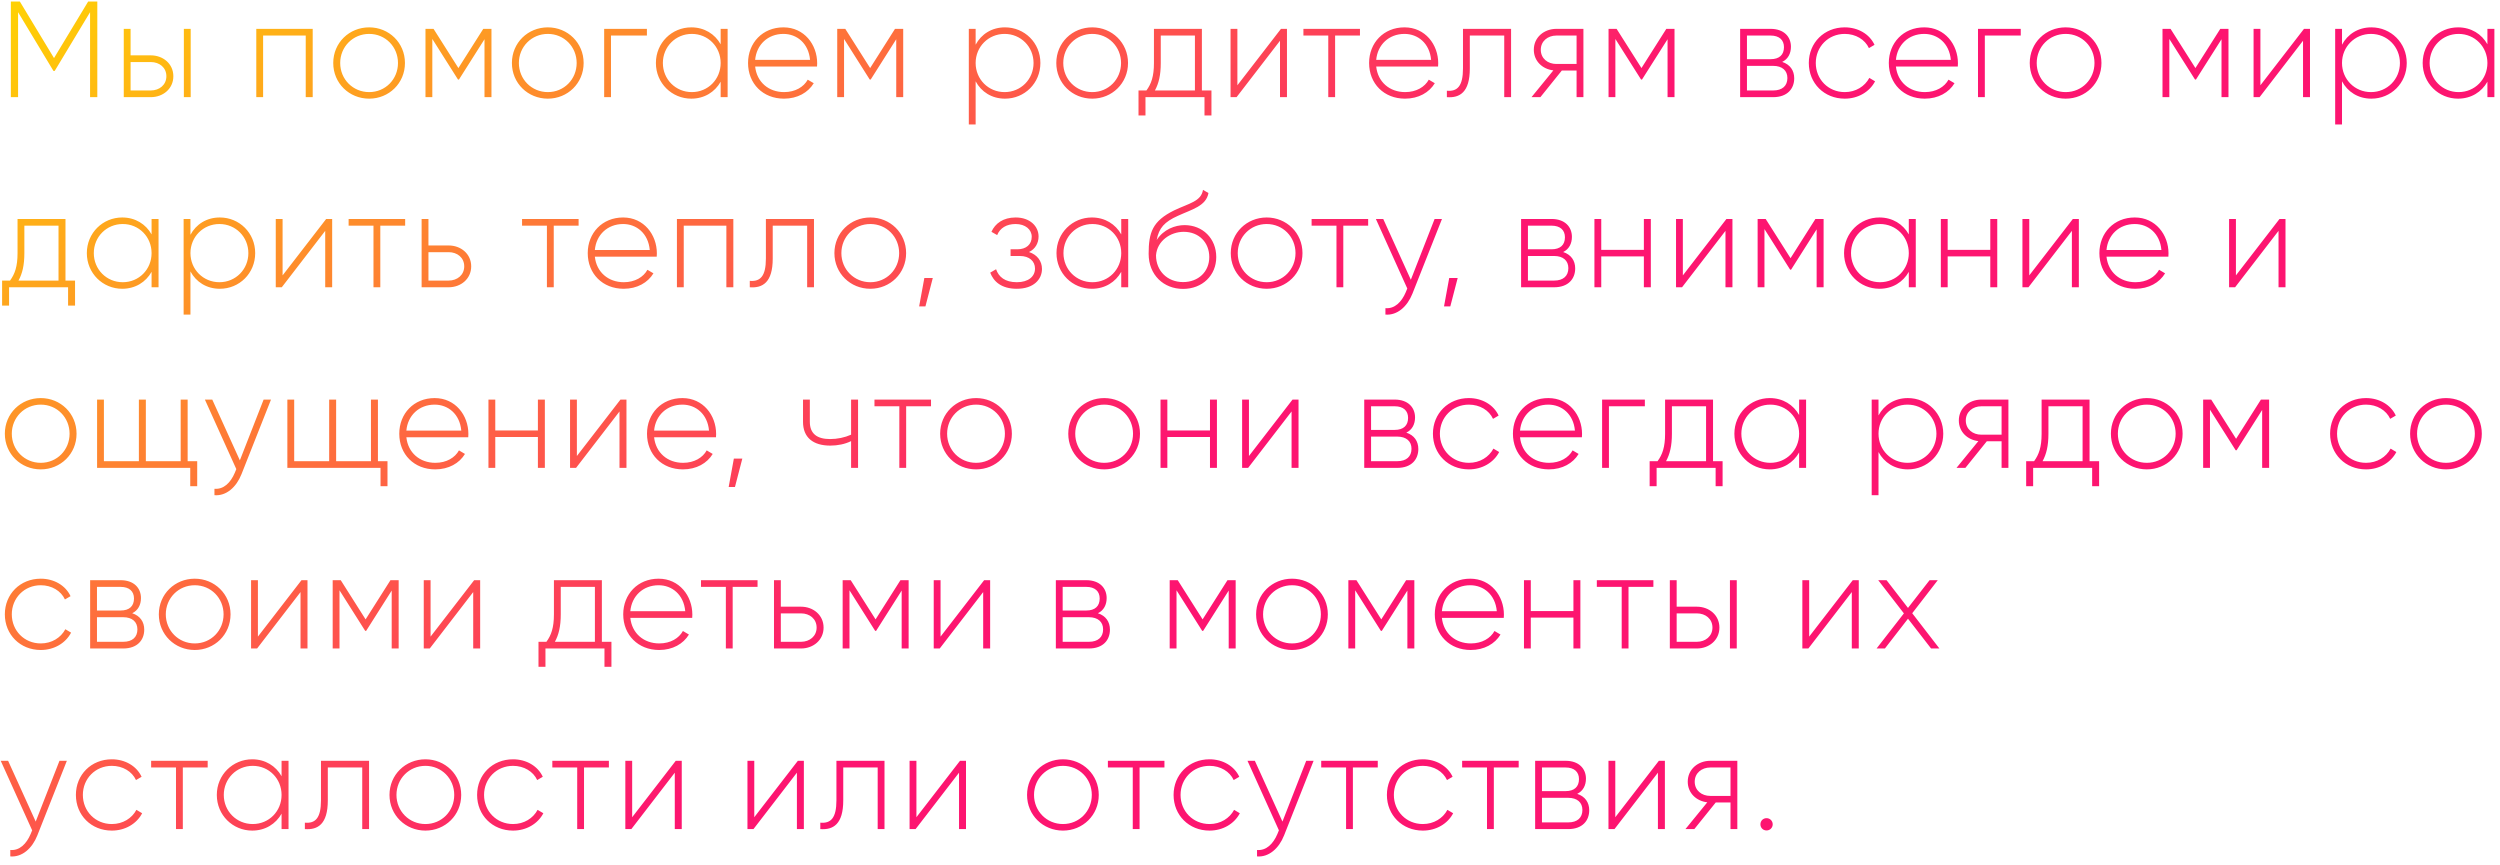 <?xml version="1.0" encoding="UTF-8"?> <svg xmlns="http://www.w3.org/2000/svg" width="263" height="91" viewBox="0 0 263 91" fill="none"><path d="M10.237 0.162V10.221H9.475V1.283L5.754 7.462H5.624L1.902 1.283V10.221H1.141V0.162H2.089L5.682 6.111L9.274 0.162H10.237ZM15.865 5.823C17.144 5.823 18.236 6.7 18.236 8.022C18.236 9.344 17.144 10.221 15.865 10.221H13.02V3.036H13.738V5.823H15.865ZM19.342 3.036H20.061V10.221H19.342V3.036ZM15.865 9.517C16.77 9.517 17.503 8.927 17.503 8.022C17.503 7.102 16.77 6.528 15.865 6.528H13.738V9.517H15.865ZM32.896 3.036V10.221H32.163V3.74H27.679V10.221H26.961V3.036H32.896ZM38.836 10.379C36.738 10.379 35.057 8.755 35.057 6.628C35.057 4.501 36.738 2.878 38.836 2.878C40.92 2.878 42.601 4.501 42.601 6.628C42.601 8.755 40.92 10.379 38.836 10.379ZM38.836 9.689C40.546 9.689 41.868 8.338 41.868 6.628C41.868 4.918 40.546 3.567 38.836 3.567C37.126 3.567 35.789 4.918 35.789 6.628C35.789 8.338 37.126 9.689 38.836 9.689ZM51.702 3.036V10.221H50.969V4.128L48.282 8.367H48.181L45.48 4.099V10.221H44.761V3.036H45.609L48.224 7.16L50.84 3.036H51.702ZM57.633 10.379C55.535 10.379 53.853 8.755 53.853 6.628C53.853 4.501 55.535 2.878 57.633 2.878C59.716 2.878 61.398 4.501 61.398 6.628C61.398 8.755 59.716 10.379 57.633 10.379ZM57.633 9.689C59.343 9.689 60.665 8.338 60.665 6.628C60.665 4.918 59.343 3.567 57.633 3.567C55.922 3.567 54.586 4.918 54.586 6.628C54.586 8.338 55.922 9.689 57.633 9.689ZM68.055 3.036V3.74H64.276V10.221H63.558V3.036H68.055ZM75.813 3.036H76.546V10.221H75.813V8.597C75.209 9.675 74.103 10.379 72.723 10.379C70.683 10.379 69.001 8.755 69.001 6.628C69.001 4.501 70.683 2.878 72.723 2.878C74.103 2.878 75.209 3.582 75.813 4.66V3.036ZM72.781 9.689C74.491 9.689 75.813 8.338 75.813 6.628C75.813 4.918 74.491 3.567 72.781 3.567C71.07 3.567 69.734 4.918 69.734 6.628C69.734 8.338 71.07 9.689 72.781 9.689ZM82.416 2.878C84.6 2.878 85.966 4.688 85.966 6.657C85.966 6.772 85.951 6.887 85.951 7.002H79.442C79.614 8.626 80.85 9.689 82.488 9.689C83.666 9.689 84.557 9.143 84.974 8.381L85.606 8.755C85.017 9.732 83.896 10.379 82.474 10.379C80.261 10.379 78.694 8.798 78.694 6.628C78.694 4.516 80.218 2.878 82.416 2.878ZM82.416 3.567C80.778 3.567 79.585 4.703 79.442 6.298H85.218C85.06 4.545 83.824 3.567 82.416 3.567ZM95.017 3.036V10.221H94.284V4.128L91.597 8.367H91.496L88.794 4.099V10.221H88.076V3.036H88.924L91.539 7.16L94.154 3.036H95.017ZM105.727 2.878C107.782 2.878 109.449 4.501 109.449 6.628C109.449 8.755 107.782 10.379 105.727 10.379C104.333 10.379 103.227 9.66 102.637 8.554V13.095H101.919V3.036H102.637V4.703C103.227 3.596 104.333 2.878 105.727 2.878ZM105.684 9.689C107.394 9.689 108.73 8.338 108.73 6.628C108.73 4.918 107.394 3.567 105.684 3.567C103.974 3.567 102.637 4.918 102.637 6.628C102.637 8.338 103.974 9.689 105.684 9.689ZM114.903 10.379C112.805 10.379 111.123 8.755 111.123 6.628C111.123 4.501 112.805 2.878 114.903 2.878C116.986 2.878 118.668 4.501 118.668 6.628C118.668 8.755 116.986 10.379 114.903 10.379ZM114.903 9.689C116.613 9.689 117.935 8.338 117.935 6.628C117.935 4.918 116.613 3.567 114.903 3.567C113.193 3.567 111.856 4.918 111.856 6.628C111.856 8.338 113.193 9.689 114.903 9.689ZM126.439 9.517H127.445V12.146H126.712V10.221H120.504V12.146H119.771V9.517H120.605C121.108 8.827 121.395 8.051 121.395 6.628V3.036H126.439V9.517ZM121.496 9.517H125.706V3.74H122.113V6.628C122.113 7.907 121.898 8.784 121.496 9.517ZM134.757 3.036H135.389V10.221H134.656V4.286L130.087 10.221H129.454V3.036H130.173V8.971L134.757 3.036ZM143.068 3.036V3.74H140.453V10.221H139.734V3.74H137.119V3.036H143.068ZM147.751 2.878C149.936 2.878 151.301 4.688 151.301 6.657C151.301 6.772 151.286 6.887 151.286 7.002H144.777C144.949 8.626 146.185 9.689 147.823 9.689C149.001 9.689 149.892 9.143 150.309 8.381L150.941 8.755C150.352 9.732 149.231 10.379 147.809 10.379C145.596 10.379 144.029 8.798 144.029 6.628C144.029 4.516 145.553 2.878 147.751 2.878ZM147.751 3.567C146.113 3.567 144.92 4.703 144.777 6.298H150.553C150.395 4.545 149.16 3.567 147.751 3.567ZM158.965 3.036V10.221H158.246V3.74H154.625V7.203C154.625 9.718 153.562 10.321 152.211 10.221V9.545C153.317 9.646 153.906 9.057 153.906 7.203V3.036H158.965ZM166.575 3.036V10.221H165.856V7.419H164.304L162.048 10.221H161.114L163.413 7.404C162.278 7.275 161.358 6.441 161.358 5.234C161.358 3.912 162.45 3.036 163.729 3.036H166.575ZM163.729 6.729H165.856V3.74H163.729C162.824 3.74 162.091 4.329 162.091 5.234C162.091 6.154 162.824 6.729 163.729 6.729ZM176.159 3.036V10.221H175.427V4.128L172.739 8.367H172.639L169.937 4.099V10.221H169.219V3.036H170.067L172.682 7.16L175.297 3.036H176.159ZM187.488 6.513C188.321 6.786 188.752 7.419 188.752 8.238C188.752 9.33 188.034 10.221 186.539 10.221H183.062V3.036H186.266C187.674 3.036 188.407 3.869 188.407 4.918C188.407 5.622 188.106 6.211 187.488 6.513ZM186.266 3.74H183.78V6.226H186.266C187.186 6.226 187.674 5.766 187.674 4.961C187.674 4.2 187.171 3.74 186.266 3.74ZM186.539 9.517C187.502 9.517 188.034 9.028 188.034 8.209C188.034 7.419 187.488 6.93 186.539 6.93H183.78V9.517H186.539ZM194.067 10.379C191.897 10.379 190.287 8.755 190.287 6.628C190.287 4.501 191.897 2.878 194.067 2.878C195.475 2.878 196.682 3.596 197.199 4.717L196.61 5.062C196.193 4.157 195.216 3.567 194.067 3.567C192.328 3.567 191.02 4.918 191.02 6.628C191.02 8.338 192.328 9.689 194.067 9.689C195.231 9.689 196.179 9.085 196.653 8.195L197.257 8.554C196.682 9.66 195.475 10.379 194.067 10.379ZM202.425 2.878C204.609 2.878 205.975 4.688 205.975 6.657C205.975 6.772 205.96 6.887 205.96 7.002H199.451C199.623 8.626 200.859 9.689 202.497 9.689C203.675 9.689 204.566 9.143 204.983 8.381L205.615 8.755C205.026 9.732 203.905 10.379 202.483 10.379C200.27 10.379 198.703 8.798 198.703 6.628C198.703 4.516 200.227 2.878 202.425 2.878ZM202.425 3.567C200.787 3.567 199.594 4.703 199.451 6.298H205.227C205.069 4.545 203.833 3.567 202.425 3.567ZM212.583 3.036V3.74H208.804V10.221H208.085V3.036H212.583ZM217.308 10.379C215.21 10.379 213.529 8.755 213.529 6.628C213.529 4.501 215.21 2.878 217.308 2.878C219.392 2.878 221.073 4.501 221.073 6.628C221.073 8.755 219.392 10.379 217.308 10.379ZM217.308 9.689C219.018 9.689 220.34 8.338 220.34 6.628C220.34 4.918 219.018 3.567 217.308 3.567C215.598 3.567 214.262 4.918 214.262 6.628C214.262 8.338 215.598 9.689 217.308 9.689ZM234.436 3.036V10.221H233.703V4.128L231.016 8.367H230.915L228.214 4.099V10.221H227.495V3.036H228.343L230.958 7.16L233.574 3.036H234.436ZM242.379 3.036H243.011V10.221H242.278V4.286L237.708 10.221H237.076V3.036H237.795V8.971L242.379 3.036ZM249.468 2.878C251.523 2.878 253.19 4.501 253.19 6.628C253.19 8.755 251.523 10.379 249.468 10.379C248.075 10.379 246.968 9.66 246.379 8.554V13.095H245.66V3.036H246.379V4.703C246.968 3.596 248.075 2.878 249.468 2.878ZM249.425 9.689C251.135 9.689 252.472 8.338 252.472 6.628C252.472 4.918 251.135 3.567 249.425 3.567C247.715 3.567 246.379 4.918 246.379 6.628C246.379 8.338 247.715 9.689 249.425 9.689ZM261.676 3.036H262.409V10.221H261.676V8.597C261.073 9.675 259.966 10.379 258.587 10.379C256.546 10.379 254.865 8.755 254.865 6.628C254.865 4.501 256.546 2.878 258.587 2.878C259.966 2.878 261.073 3.582 261.676 4.66V3.036ZM258.644 9.689C260.354 9.689 261.676 8.338 261.676 6.628C261.676 4.918 260.354 3.567 258.644 3.567C256.934 3.567 255.598 4.918 255.598 6.628C255.598 8.338 256.934 9.689 258.644 9.689ZM6.889 29.517H7.895V32.146H7.162V30.221H0.954V32.146H0.221V29.517H1.055C1.558 28.827 1.845 28.051 1.845 26.628V23.036H6.889V29.517ZM1.946 29.517H6.156V23.74H2.563V26.628C2.563 27.907 2.348 28.784 1.946 29.517ZM15.946 23.036H16.679V30.221H15.946V28.597C15.343 29.675 14.236 30.379 12.857 30.379C10.816 30.379 9.135 28.755 9.135 26.628C9.135 24.501 10.816 22.878 12.857 22.878C14.236 22.878 15.343 23.582 15.946 24.66V23.036ZM12.914 29.689C14.624 29.689 15.946 28.338 15.946 26.628C15.946 24.918 14.624 23.567 12.914 23.567C11.204 23.567 9.868 24.918 9.868 26.628C9.868 28.338 11.204 29.689 12.914 29.689ZM23.125 22.878C25.18 22.878 26.846 24.501 26.846 26.628C26.846 28.755 25.18 30.379 23.125 30.379C21.731 30.379 20.624 29.66 20.035 28.554V33.095H19.317V23.036H20.035V24.703C20.624 23.596 21.731 22.878 23.125 22.878ZM23.082 29.689C24.792 29.689 26.128 28.338 26.128 26.628C26.128 24.918 24.792 23.567 23.082 23.567C21.372 23.567 20.035 24.918 20.035 26.628C20.035 28.338 21.372 29.689 23.082 29.689ZM34.312 23.036H34.944V30.221H34.212V24.286L29.642 30.221H29.01V23.036H29.728V28.971L34.312 23.036ZM42.623 23.036V23.74H40.008V30.221H39.29V23.74H36.674V23.036H42.623ZM47.199 25.823C48.478 25.823 49.57 26.7 49.57 28.022C49.57 29.344 48.478 30.221 47.199 30.221H44.354V23.036H45.073V25.823H47.199ZM47.199 29.517C48.105 29.517 48.837 28.927 48.837 28.022C48.837 27.102 48.105 26.528 47.199 26.528H45.073V29.517H47.199ZM60.869 23.036V23.74H58.254V30.221H57.535V23.74H54.92V23.036H60.869ZM65.552 22.878C67.736 22.878 69.102 24.688 69.102 26.657C69.102 26.772 69.087 26.887 69.087 27.002H62.578C62.75 28.626 63.986 29.689 65.624 29.689C66.802 29.689 67.693 29.143 68.11 28.381L68.742 28.755C68.153 29.732 67.032 30.379 65.61 30.379C63.397 30.379 61.83 28.798 61.83 26.628C61.83 24.516 63.353 22.878 65.552 22.878ZM65.552 23.567C63.914 23.567 62.721 24.703 62.578 26.298H68.354C68.196 24.545 66.96 23.567 65.552 23.567ZM77.147 23.036V30.221H76.414V23.74H71.93V30.221H71.212V23.036H77.147ZM85.631 23.036V30.221H84.912V23.74H81.291V27.203C81.291 29.718 80.228 30.321 78.877 30.221V29.545C79.983 29.646 80.572 29.057 80.572 27.203V23.036H85.631ZM91.559 30.379C89.461 30.379 87.78 28.755 87.78 26.628C87.78 24.501 89.461 22.878 91.559 22.878C93.643 22.878 95.324 24.501 95.324 26.628C95.324 28.755 93.643 30.379 91.559 30.379ZM91.559 29.689C93.269 29.689 94.591 28.338 94.591 26.628C94.591 24.918 93.269 23.567 91.559 23.567C89.849 23.567 88.513 24.918 88.513 26.628C88.513 28.338 89.849 29.689 91.559 29.689ZM98.13 29.244L97.355 32.233H96.694L97.24 29.244H98.13ZM108.251 26.513C109.127 26.801 109.616 27.476 109.616 28.295C109.616 29.387 108.739 30.379 106.972 30.379C105.362 30.379 104.529 29.631 104.17 28.683L104.787 28.324C105.061 29.129 105.722 29.689 106.972 29.689C108.193 29.689 108.883 29.085 108.883 28.252C108.883 27.476 108.279 26.93 107.302 26.93H106.311V26.226H107.029C107.963 26.226 108.538 25.709 108.538 24.904C108.538 24.142 107.863 23.567 106.842 23.567C105.894 23.567 105.204 23.984 104.902 24.731L104.299 24.387C104.687 23.51 105.535 22.878 106.842 22.878C108.366 22.878 109.257 23.812 109.257 24.875C109.257 25.579 108.912 26.197 108.251 26.513ZM117.955 23.036H118.688V30.221H117.955V28.597C117.351 29.675 116.245 30.379 114.865 30.379C112.825 30.379 111.143 28.755 111.143 26.628C111.143 24.501 112.825 22.878 114.865 22.878C116.245 22.878 117.351 23.582 117.955 24.66V23.036ZM114.923 29.689C116.633 29.689 117.955 28.338 117.955 26.628C117.955 24.918 116.633 23.567 114.923 23.567C113.213 23.567 111.876 24.918 111.876 26.628C111.876 28.338 113.213 29.689 114.923 29.689ZM124.458 30.393C122.417 30.393 120.837 28.927 120.837 26.7C120.837 24.458 121.239 23.251 123.524 22.13C125.09 21.383 126.355 21.196 126.556 19.975L127.131 20.305C126.886 21.685 125.377 22.03 123.912 22.705C122.503 23.337 121.914 23.984 121.684 25.249C122.403 24.128 123.624 23.682 124.616 23.682C126.513 23.682 127.95 25.076 127.95 27.045C127.95 28.971 126.484 30.393 124.458 30.393ZM124.458 29.675C126.082 29.675 127.217 28.568 127.217 27.045C127.217 25.507 126.125 24.387 124.53 24.387C123.136 24.387 121.727 25.335 121.612 26.858C121.612 28.511 122.82 29.675 124.458 29.675ZM133.256 30.379C131.158 30.379 129.477 28.755 129.477 26.628C129.477 24.501 131.158 22.878 133.256 22.878C135.34 22.878 137.021 24.501 137.021 26.628C137.021 28.755 135.34 30.379 133.256 30.379ZM133.256 29.689C134.966 29.689 136.288 28.338 136.288 26.628C136.288 24.918 134.966 23.567 133.256 23.567C131.546 23.567 130.21 24.918 130.21 26.628C130.21 28.338 131.546 29.689 133.256 29.689ZM143.93 23.036V23.74H141.315V30.221H140.597V23.74H137.981V23.036H143.93ZM150.92 23.036H151.696L148.592 30.882C148.046 32.261 146.983 33.195 145.747 33.095V32.419C146.71 32.505 147.443 31.787 147.888 30.738L148.046 30.35L144.741 23.036H145.517L148.42 29.43L150.92 23.036ZM153.348 29.244L152.572 32.233H151.911L152.457 29.244H153.348ZM164.445 26.513C165.279 26.786 165.71 27.419 165.71 28.238C165.71 29.33 164.991 30.221 163.497 30.221H160.019V23.036H163.224C164.632 23.036 165.365 23.869 165.365 24.918C165.365 25.622 165.063 26.212 164.445 26.513ZM163.224 23.74H160.738V26.226H163.224C164.143 26.226 164.632 25.766 164.632 24.961C164.632 24.2 164.129 23.74 163.224 23.74ZM163.497 29.517C164.459 29.517 164.991 29.028 164.991 28.209C164.991 27.419 164.445 26.93 163.497 26.93H160.738V29.517H163.497ZM172.935 23.036H173.668V30.221H172.935V26.973H168.452V30.221H167.733V23.036H168.452V26.283H172.935V23.036ZM181.62 23.036H182.253V30.221H181.52V24.286L176.95 30.221H176.318V23.036H177.036V28.971L181.62 23.036ZM191.843 23.036V30.221H191.11V24.128L188.423 28.367H188.322L185.621 24.099V30.221H184.902V23.036H185.75L188.365 27.16L190.981 23.036H191.843ZM200.806 23.036H201.539V30.221H200.806V28.597C200.202 29.675 199.096 30.379 197.716 30.379C195.676 30.379 193.994 28.755 193.994 26.628C193.994 24.501 195.676 22.878 197.716 22.878C199.096 22.878 200.202 23.582 200.806 24.66V23.036ZM197.774 29.689C199.484 29.689 200.806 28.338 200.806 26.628C200.806 24.918 199.484 23.567 197.774 23.567C196.064 23.567 194.727 24.918 194.727 26.628C194.727 28.338 196.064 29.689 197.774 29.689ZM209.378 23.036H210.111V30.221H209.378V26.973H204.895V30.221H204.176V23.036H204.895V26.283H209.378V23.036ZM218.063 23.036H218.695V30.221H217.962V24.286L213.393 30.221H212.76V23.036H213.479V28.971L218.063 23.036ZM224.578 22.878C226.762 22.878 228.127 24.688 228.127 26.657C228.127 26.772 228.113 26.887 228.113 27.002H221.603C221.776 28.626 223.012 29.689 224.65 29.689C225.828 29.689 226.719 29.143 227.136 28.381L227.768 28.755C227.179 29.732 226.058 30.379 224.636 30.379C222.423 30.379 220.856 28.798 220.856 26.628C220.856 24.516 222.379 22.878 224.578 22.878ZM224.578 23.567C222.94 23.567 221.747 24.703 221.603 26.298H227.38C227.222 24.545 225.986 23.567 224.578 23.567ZM239.803 23.036H240.435V30.221H239.702V24.286L235.132 30.221H234.5V23.036H235.219V28.971L239.803 23.036ZM4.288 49.379C2.19 49.379 0.509 47.755 0.509 45.628C0.509 43.501 2.19 41.878 4.288 41.878C6.372 41.878 8.053 43.501 8.053 45.628C8.053 47.755 6.372 49.379 4.288 49.379ZM4.288 48.689C5.998 48.689 7.32 47.338 7.32 45.628C7.32 43.918 5.998 42.567 4.288 42.567C2.578 42.567 1.241 43.918 1.241 45.628C1.241 47.338 2.578 48.689 4.288 48.689ZM19.74 48.517H20.746V51.146H20.013V49.221H10.213V42.036H10.931V48.517H14.61V42.036H15.343V48.517H19.007V42.036H19.74V48.517ZM27.733 42.036H28.509L25.406 49.882C24.86 51.261 23.796 52.195 22.56 52.095V51.419C23.523 51.505 24.256 50.787 24.701 49.738L24.86 49.35L21.554 42.036H22.33L25.233 48.43L27.733 42.036ZM39.758 48.517H40.764V51.146H40.031V49.221H30.23V42.036H30.949V48.517H34.628V42.036H35.361V48.517H39.025V42.036H39.758V48.517ZM45.725 41.878C47.909 41.878 49.274 43.688 49.274 45.657C49.274 45.772 49.26 45.887 49.26 46.002H42.75C42.923 47.626 44.158 48.689 45.797 48.689C46.975 48.689 47.866 48.143 48.283 47.381L48.915 47.755C48.326 48.732 47.205 49.379 45.782 49.379C43.569 49.379 42.003 47.798 42.003 45.628C42.003 43.516 43.526 41.878 45.725 41.878ZM45.725 42.567C44.087 42.567 42.894 43.703 42.75 45.298H48.527C48.369 43.545 47.133 42.567 45.725 42.567ZM56.587 42.036H57.319V49.221H56.587V45.973H52.103V49.221H51.385V42.036H52.103V45.283H56.587V42.036ZM65.272 42.036H65.904V49.221H65.171V43.286L60.601 49.221H59.969V42.036H60.688V47.971L65.272 42.036ZM71.787 41.878C73.971 41.878 75.336 43.688 75.336 45.657C75.336 45.772 75.322 45.887 75.322 46.002H68.812C68.985 47.626 70.22 48.689 71.859 48.689C73.037 48.689 73.928 48.143 74.345 47.381L74.977 47.755C74.388 48.732 73.267 49.379 71.844 49.379C69.631 49.379 68.065 47.798 68.065 45.628C68.065 43.516 69.588 41.878 71.787 41.878ZM71.787 42.567C70.149 42.567 68.956 43.703 68.812 45.298H74.589C74.431 43.545 73.195 42.567 71.787 42.567ZM78.093 48.243L77.317 51.233H76.656L77.202 48.243H78.093ZM89.535 42.036H90.268V49.221H89.535V46.404C88.903 46.72 88.127 46.878 87.351 46.878C85.526 46.878 84.477 46.016 84.477 44.378V42.036H85.195V44.378C85.195 45.628 85.957 46.189 87.322 46.189C88.084 46.189 88.86 46.031 89.535 45.729V42.036ZM97.943 42.036V42.74H95.328V49.221H94.609V42.74H91.994V42.036H97.943ZM102.684 49.379C100.586 49.379 98.904 47.755 98.904 45.628C98.904 43.501 100.586 41.878 102.684 41.878C104.767 41.878 106.449 43.501 106.449 45.628C106.449 47.755 104.767 49.379 102.684 49.379ZM102.684 48.689C104.394 48.689 105.716 47.338 105.716 45.628C105.716 43.918 104.394 42.567 102.684 42.567C100.974 42.567 99.637 43.918 99.637 45.628C99.637 47.338 100.974 48.689 102.684 48.689ZM116.162 49.379C114.064 49.379 112.382 47.755 112.382 45.628C112.382 43.501 114.064 41.878 116.162 41.878C118.245 41.878 119.927 43.501 119.927 45.628C119.927 47.755 118.245 49.379 116.162 49.379ZM116.162 48.689C117.872 48.689 119.194 47.338 119.194 45.628C119.194 43.918 117.872 42.567 116.162 42.567C114.452 42.567 113.115 43.918 113.115 45.628C113.115 47.338 114.452 48.689 116.162 48.689ZM127.289 42.036H128.022V49.221H127.289V45.973H122.805V49.221H122.087V42.036H122.805V45.283H127.289V42.036ZM135.974 42.036H136.606V49.221H135.873V43.286L131.303 49.221H130.671V42.036H131.39V47.971L135.974 42.036ZM147.944 45.513C148.777 45.786 149.208 46.419 149.208 47.238C149.208 48.33 148.49 49.221 146.995 49.221H143.518V42.036H146.722C148.131 42.036 148.863 42.869 148.863 43.918C148.863 44.622 148.562 45.212 147.944 45.513ZM146.722 42.74H144.236V45.226H146.722C147.642 45.226 148.131 44.766 148.131 43.961C148.131 43.2 147.628 42.74 146.722 42.74ZM146.995 48.517C147.958 48.517 148.49 48.028 148.49 47.209C148.49 46.419 147.944 45.93 146.995 45.93H144.236V48.517H146.995ZM154.523 49.379C152.353 49.379 150.744 47.755 150.744 45.628C150.744 43.501 152.353 41.878 154.523 41.878C155.931 41.878 157.138 42.596 157.655 43.717L157.066 44.062C156.65 43.157 155.672 42.567 154.523 42.567C152.784 42.567 151.476 43.918 151.476 45.628C151.476 47.338 152.784 48.689 154.523 48.689C155.687 48.689 156.635 48.086 157.109 47.194L157.713 47.554C157.138 48.66 155.931 49.379 154.523 49.379ZM162.881 41.878C165.066 41.878 166.431 43.688 166.431 45.657C166.431 45.772 166.416 45.887 166.416 46.002H159.907C160.079 47.626 161.315 48.689 162.953 48.689C164.132 48.689 165.022 48.143 165.439 47.381L166.071 47.755C165.482 48.732 164.361 49.379 162.939 49.379C160.726 49.379 159.16 47.798 159.16 45.628C159.16 43.516 160.683 41.878 162.881 41.878ZM162.881 42.567C161.243 42.567 160.05 43.703 159.907 45.298H165.683C165.525 43.545 164.29 42.567 162.881 42.567ZM173.039 42.036V42.74H169.26V49.221H168.541V42.036H173.039ZM180.211 48.517H181.217V51.146H180.484V49.221H174.276V51.146H173.543V48.517H174.376C174.879 47.827 175.167 47.051 175.167 45.628V42.036H180.211V48.517ZM175.267 48.517H179.478V42.74H175.885V45.628C175.885 46.907 175.67 47.784 175.267 48.517ZM189.268 42.036H190.001V49.221H189.268V47.597C188.665 48.675 187.558 49.379 186.179 49.379C184.138 49.379 182.457 47.755 182.457 45.628C182.457 43.501 184.138 41.878 186.179 41.878C187.558 41.878 188.665 42.582 189.268 43.66V42.036ZM186.236 48.689C187.946 48.689 189.268 47.338 189.268 45.628C189.268 43.918 187.946 42.567 186.236 42.567C184.526 42.567 183.19 43.918 183.19 45.628C183.19 47.338 184.526 48.689 186.236 48.689ZM200.709 41.878C202.764 41.878 204.431 43.501 204.431 45.628C204.431 47.755 202.764 49.379 200.709 49.379C199.315 49.379 198.208 48.66 197.619 47.554V52.095H196.901V42.036H197.619V43.703C198.208 42.596 199.315 41.878 200.709 41.878ZM200.666 48.689C202.376 48.689 203.712 47.338 203.712 45.628C203.712 43.918 202.376 42.567 200.666 42.567C198.956 42.567 197.619 43.918 197.619 45.628C197.619 47.338 198.956 48.689 200.666 48.689ZM211.285 42.036V49.221H210.567V46.419H209.015L206.758 49.221H205.824L208.124 46.404C206.988 46.275 206.069 45.441 206.069 44.234C206.069 42.912 207.161 42.036 208.44 42.036H211.285ZM208.44 45.729H210.567V42.74H208.44C207.534 42.74 206.802 43.329 206.802 44.234C206.802 45.154 207.534 45.729 208.44 45.729ZM219.821 48.517H220.827V51.146H220.094V49.221H213.886V51.146H213.153V48.517H213.987C214.49 47.827 214.777 47.051 214.777 45.628V42.036H219.821V48.517ZM214.877 48.517H219.088V42.74H215.495V45.628C215.495 46.907 215.28 47.784 214.877 48.517ZM225.846 49.379C223.748 49.379 222.067 47.755 222.067 45.628C222.067 43.501 223.748 41.878 225.846 41.878C227.93 41.878 229.611 43.501 229.611 45.628C229.611 47.755 227.93 49.379 225.846 49.379ZM225.846 48.689C227.556 48.689 228.878 47.338 228.878 45.628C228.878 43.918 227.556 42.567 225.846 42.567C224.136 42.567 222.8 43.918 222.8 45.628C222.8 47.338 224.136 48.689 225.846 48.689ZM238.712 42.036V49.221H237.979V43.128L235.292 47.367H235.192L232.49 43.099V49.221H231.771V42.036H232.619L235.235 46.16L237.85 42.036H238.712ZM248.905 49.379C246.735 49.379 245.126 47.755 245.126 45.628C245.126 43.501 246.735 41.878 248.905 41.878C250.313 41.878 251.52 42.596 252.038 43.717L251.449 44.062C251.032 43.157 250.055 42.567 248.905 42.567C247.166 42.567 245.859 43.918 245.859 45.628C245.859 47.338 247.166 48.689 248.905 48.689C250.069 48.689 251.017 48.086 251.492 47.194L252.095 47.554C251.52 48.66 250.313 49.379 248.905 49.379ZM257.321 49.379C255.223 49.379 253.542 47.755 253.542 45.628C253.542 43.501 255.223 41.878 257.321 41.878C259.405 41.878 261.086 43.501 261.086 45.628C261.086 47.755 259.405 49.379 257.321 49.379ZM257.321 48.689C259.031 48.689 260.353 47.338 260.353 45.628C260.353 43.918 259.031 42.567 257.321 42.567C255.611 42.567 254.275 43.918 254.275 45.628C254.275 47.338 255.611 48.689 257.321 48.689ZM4.288 68.379C2.118 68.379 0.509 66.755 0.509 64.628C0.509 62.501 2.118 60.878 4.288 60.878C5.696 60.878 6.903 61.596 7.421 62.717L6.831 63.062C6.415 62.157 5.437 61.567 4.288 61.567C2.549 61.567 1.241 62.918 1.241 64.628C1.241 66.338 2.549 67.689 4.288 67.689C5.452 67.689 6.4 67.085 6.874 66.195L7.478 66.554C6.903 67.66 5.696 68.379 4.288 68.379ZM13.909 64.513C14.743 64.786 15.174 65.419 15.174 66.238C15.174 67.33 14.455 68.221 12.961 68.221H9.483V61.036H12.688C14.096 61.036 14.829 61.869 14.829 62.918C14.829 63.622 14.527 64.212 13.909 64.513ZM12.688 61.74H10.202V64.226H12.688C13.607 64.226 14.096 63.766 14.096 62.961C14.096 62.2 13.593 61.74 12.688 61.74ZM12.961 67.517C13.924 67.517 14.455 67.028 14.455 66.209C14.455 65.419 13.909 64.93 12.961 64.93H10.202V67.517H12.961ZM20.488 68.379C18.39 68.379 16.709 66.755 16.709 64.628C16.709 62.501 18.39 60.878 20.488 60.878C22.572 60.878 24.253 62.501 24.253 64.628C24.253 66.755 22.572 68.379 20.488 68.379ZM20.488 67.689C22.198 67.689 23.52 66.338 23.52 64.628C23.52 62.918 22.198 61.567 20.488 61.567C18.778 61.567 17.442 62.918 17.442 64.628C17.442 66.338 18.778 67.689 20.488 67.689ZM31.716 61.036H32.348V68.221H31.615V62.286L27.046 68.221H26.413V61.036H27.132V66.971L31.716 61.036ZM41.939 61.036V68.221H41.206V62.128L38.519 66.367H38.418L35.716 62.099V68.221H34.998V61.036H35.846L38.461 65.16L41.076 61.036H41.939ZM49.881 61.036H50.513V68.221H49.781V62.286L45.211 68.221H44.579V61.036H45.297V66.971L49.881 61.036ZM63.317 67.517H64.323V70.146H63.59V68.221H57.382V70.146H56.649V67.517H57.483C57.986 66.827 58.273 66.051 58.273 64.628V61.036H63.317V67.517ZM58.374 67.517H62.584V61.74H58.992V64.628C58.992 65.907 58.776 66.784 58.374 67.517ZM69.285 60.878C71.469 60.878 72.834 62.688 72.834 64.657C72.834 64.772 72.82 64.887 72.82 65.002H66.31C66.483 66.626 67.719 67.689 69.357 67.689C70.535 67.689 71.426 67.143 71.843 66.381L72.475 66.755C71.886 67.732 70.765 68.379 69.342 68.379C67.129 68.379 65.563 66.798 65.563 64.628C65.563 62.516 67.086 60.878 69.285 60.878ZM69.285 61.567C67.647 61.567 66.454 62.703 66.31 64.298H72.087C71.929 62.545 70.693 61.567 69.285 61.567ZM79.694 61.036V61.74H77.078V68.221H76.36V61.74H73.745V61.036H79.694ZM84.269 63.824C85.548 63.824 86.641 64.7 86.641 66.022C86.641 67.344 85.548 68.221 84.269 68.221H81.424V61.036H82.143V63.824H84.269ZM84.269 67.517C85.175 67.517 85.908 66.927 85.908 66.022C85.908 65.102 85.175 64.528 84.269 64.528H82.143V67.517H84.269ZM95.588 61.036V68.221H94.855V62.128L92.168 66.367H92.067L89.366 62.099V68.221H88.647V61.036H89.495L92.111 65.16L94.726 61.036H95.588ZM103.531 61.036H104.163V68.221H103.43V62.286L98.86 68.221H98.228V61.036H98.947V66.971L103.531 61.036ZM115.501 64.513C116.334 64.786 116.765 65.419 116.765 66.238C116.765 67.33 116.047 68.221 114.552 68.221H111.075V61.036H114.279C115.687 61.036 116.42 61.869 116.42 62.918C116.42 63.622 116.119 64.212 115.501 64.513ZM114.279 61.74H111.793V64.226H114.279C115.199 64.226 115.687 63.766 115.687 62.961C115.687 62.2 115.185 61.74 114.279 61.74ZM114.552 67.517C115.515 67.517 116.047 67.028 116.047 66.209C116.047 65.419 115.501 64.93 114.552 64.93H111.793V67.517H114.552ZM129.992 61.036V68.221H129.259V62.128L126.572 66.367H126.471L123.77 62.099V68.221H123.051V61.036H123.899L126.514 65.16L129.13 61.036H129.992ZM135.923 68.379C133.825 68.379 132.143 66.755 132.143 64.628C132.143 62.501 133.825 60.878 135.923 60.878C138.006 60.878 139.688 62.501 139.688 64.628C139.688 66.755 138.006 68.379 135.923 68.379ZM135.923 67.689C137.633 67.689 138.955 66.338 138.955 64.628C138.955 62.918 137.633 61.567 135.923 61.567C134.213 61.567 132.876 62.918 132.876 64.628C132.876 66.338 134.213 67.689 135.923 67.689ZM148.789 61.036V68.221H148.056V62.128L145.368 66.367H145.268L142.566 62.099V68.221H141.848V61.036H142.696L145.311 65.16L147.926 61.036H148.789ZM154.662 60.878C156.846 60.878 158.211 62.688 158.211 64.657C158.211 64.772 158.197 64.887 158.197 65.002H151.687C151.86 66.626 153.095 67.689 154.734 67.689C155.912 67.689 156.803 67.143 157.22 66.381L157.852 66.755C157.263 67.732 156.142 68.379 154.719 68.379C152.506 68.379 150.94 66.798 150.94 64.628C150.94 62.516 152.463 60.878 154.662 60.878ZM154.662 61.567C153.024 61.567 151.831 62.703 151.687 64.298H157.464C157.306 62.545 156.07 61.567 154.662 61.567ZM165.524 61.036H166.256V68.221H165.524V64.973H161.04V68.221H160.322V61.036H161.04V64.283H165.524V61.036ZM173.936 61.036V61.74H171.32V68.221H170.602V61.74H167.986V61.036H173.936ZM178.511 63.824C179.79 63.824 180.882 64.7 180.882 66.022C180.882 67.344 179.79 68.221 178.511 68.221H175.666V61.036H176.385V63.824H178.511ZM181.989 61.036H182.707V68.221H181.989V61.036ZM178.511 67.517C179.417 67.517 180.15 66.927 180.15 66.022C180.15 65.102 179.417 64.528 178.511 64.528H176.385V67.517H178.511ZM194.91 61.036H195.542V68.221H194.809V62.286L190.24 68.221H189.607V61.036H190.326V66.971L194.91 61.036ZM204.026 68.221H203.149L200.721 65.088L198.292 68.221H197.416L200.29 64.528L197.588 61.036H198.465L200.721 63.953L202.991 61.036H203.853L201.166 64.513L204.026 68.221ZM6.257 80.036H7.033L3.929 87.882C3.383 89.261 2.319 90.195 1.083 90.095V89.419C2.046 89.505 2.779 88.787 3.224 87.738L3.383 87.35L0.077 80.036H0.853L3.756 86.43L6.257 80.036ZM11.764 87.379C9.594 87.379 7.984 85.755 7.984 83.628C7.984 81.501 9.594 79.878 11.764 79.878C13.172 79.878 14.379 80.596 14.896 81.717L14.307 82.062C13.89 81.157 12.913 80.567 11.764 80.567C10.025 80.567 8.717 81.918 8.717 83.628C8.717 85.338 10.025 86.689 11.764 86.689C12.928 86.689 13.876 86.085 14.35 85.195L14.954 85.554C14.379 86.66 13.172 87.379 11.764 87.379ZM21.848 80.036V80.74H19.233V87.221H18.514V80.74H15.899V80.036H21.848ZM29.621 80.036H30.354V87.221H29.621V85.597C29.017 86.675 27.911 87.379 26.531 87.379C24.491 87.379 22.809 85.755 22.809 83.628C22.809 81.501 24.491 79.878 26.531 79.878C27.911 79.878 29.017 80.582 29.621 81.659V80.036ZM26.589 86.689C28.299 86.689 29.621 85.338 29.621 83.628C29.621 81.918 28.299 80.567 26.589 80.567C24.879 80.567 23.542 81.918 23.542 83.628C23.542 85.338 24.879 86.689 26.589 86.689ZM38.825 80.036V87.221H38.107V80.74H34.486V84.203C34.486 86.718 33.422 87.321 32.072 87.221V86.545C33.178 86.646 33.767 86.057 33.767 84.203V80.036H38.825ZM44.754 87.379C42.656 87.379 40.975 85.755 40.975 83.628C40.975 81.501 42.656 79.878 44.754 79.878C46.838 79.878 48.519 81.501 48.519 83.628C48.519 85.755 46.838 87.379 44.754 87.379ZM44.754 86.689C46.464 86.689 47.786 85.338 47.786 83.628C47.786 81.918 46.464 80.567 44.754 80.567C43.044 80.567 41.708 81.918 41.708 83.628C41.708 85.338 43.044 86.689 44.754 86.689ZM53.97 87.379C51.8 87.379 50.191 85.755 50.191 83.628C50.191 81.501 51.8 79.878 53.97 79.878C55.378 79.878 56.585 80.596 57.102 81.717L56.513 82.062C56.097 81.157 55.12 80.567 53.97 80.567C52.231 80.567 50.923 81.918 50.923 83.628C50.923 85.338 52.231 86.689 53.97 86.689C55.134 86.689 56.082 86.085 56.556 85.195L57.16 85.554C56.585 86.66 55.378 87.379 53.97 87.379ZM64.055 80.036V80.74H61.439V87.221H60.721V80.74H58.105V80.036H64.055ZM71.088 80.036H71.72V87.221H70.987V81.286L66.417 87.221H65.785V80.036H66.504V85.971L71.088 80.036ZM83.934 80.036H84.566V87.221H83.834V81.286L79.264 87.221H78.632V80.036H79.35V85.971L83.934 80.036ZM93.05 80.036V87.221H92.332V80.74H88.71V84.203C88.71 86.718 87.647 87.321 86.296 87.221V86.545C87.403 86.646 87.992 86.057 87.992 84.203V80.036H93.05ZM100.991 80.036H101.623V87.221H100.89V81.286L96.32 87.221H95.688V80.036H96.407V85.971L100.991 80.036ZM111.825 87.379C109.727 87.379 108.046 85.755 108.046 83.628C108.046 81.501 109.727 79.878 111.825 79.878C113.909 79.878 115.59 81.501 115.59 83.628C115.59 85.755 113.909 87.379 111.825 87.379ZM111.825 86.689C113.535 86.689 114.857 85.338 114.857 83.628C114.857 81.918 113.535 80.567 111.825 80.567C110.115 80.567 108.779 81.918 108.779 83.628C108.779 85.338 110.115 86.689 111.825 86.689ZM122.499 80.036V80.74H119.884V87.221H119.166V80.74H116.55V80.036H122.499ZM127.24 87.379C125.07 87.379 123.461 85.755 123.461 83.628C123.461 81.501 125.07 79.878 127.24 79.878C128.648 79.878 129.855 80.596 130.373 81.717L129.784 82.062C129.367 81.157 128.39 80.567 127.24 80.567C125.501 80.567 124.194 81.918 124.194 83.628C124.194 85.338 125.501 86.689 127.24 86.689C128.404 86.689 129.352 86.085 129.827 85.195L130.43 85.554C129.855 86.66 128.648 87.379 127.24 87.379ZM137.414 80.036H138.19L135.086 87.882C134.54 89.261 133.477 90.195 132.241 90.095V89.419C133.204 89.505 133.937 88.787 134.382 87.738L134.54 87.35L131.235 80.036H132.011L134.914 86.43L137.414 80.036ZM144.941 80.036V80.74H142.325V87.221H141.607V80.74H138.992V80.036H144.941ZM149.681 87.379C147.511 87.379 145.902 85.755 145.902 83.628C145.902 81.501 147.511 79.878 149.681 79.878C151.09 79.878 152.297 80.596 152.814 81.717L152.225 82.062C151.808 81.157 150.831 80.567 149.681 80.567C147.943 80.567 146.635 81.918 146.635 83.628C146.635 85.338 147.943 86.689 149.681 86.689C150.845 86.689 151.794 86.085 152.268 85.195L152.872 85.554C152.297 86.66 151.09 87.379 149.681 87.379ZM159.766 80.036V80.74H157.151V87.221H156.432V80.74H153.817V80.036H159.766ZM165.922 83.513C166.756 83.786 167.187 84.419 167.187 85.238C167.187 86.33 166.469 87.221 164.974 87.221H161.497V80.036H164.701C166.109 80.036 166.842 80.869 166.842 81.918C166.842 82.622 166.54 83.212 165.922 83.513ZM164.701 80.74H162.215V83.226H164.701C165.621 83.226 166.109 82.766 166.109 81.961C166.109 81.2 165.606 80.74 164.701 80.74ZM164.974 86.517C165.937 86.517 166.469 86.028 166.469 85.209C166.469 84.419 165.922 83.93 164.974 83.93H162.215V86.517H164.974ZM174.513 80.036H175.146V87.221H174.413V81.286L169.843 87.221H169.211V80.036H169.929V85.971L174.513 80.036ZM182.767 80.036V87.221H182.049V84.419H180.497L178.241 87.221H177.307L179.606 84.404C178.471 84.275 177.551 83.441 177.551 82.234C177.551 80.912 178.643 80.036 179.922 80.036H182.767ZM179.922 83.729H182.049V80.74H179.922C179.017 80.74 178.284 81.329 178.284 82.234C178.284 83.154 179.017 83.729 179.922 83.729ZM185.842 87.364C185.469 87.364 185.196 87.077 185.196 86.718C185.196 86.359 185.469 86.071 185.842 86.071C186.202 86.071 186.489 86.359 186.489 86.718C186.489 87.077 186.202 87.364 185.842 87.364Z" fill="url(#paint0_linear_2146_2675)"></path><defs><linearGradient id="paint0_linear_2146_2675" x1="-0.109" y1="-3.779" x2="67.404" y2="87.844" gradientUnits="userSpaceOnUse"><stop stop-color="#FFD800"></stop><stop offset="1" stop-color="#FD1570"></stop></linearGradient></defs></svg> 